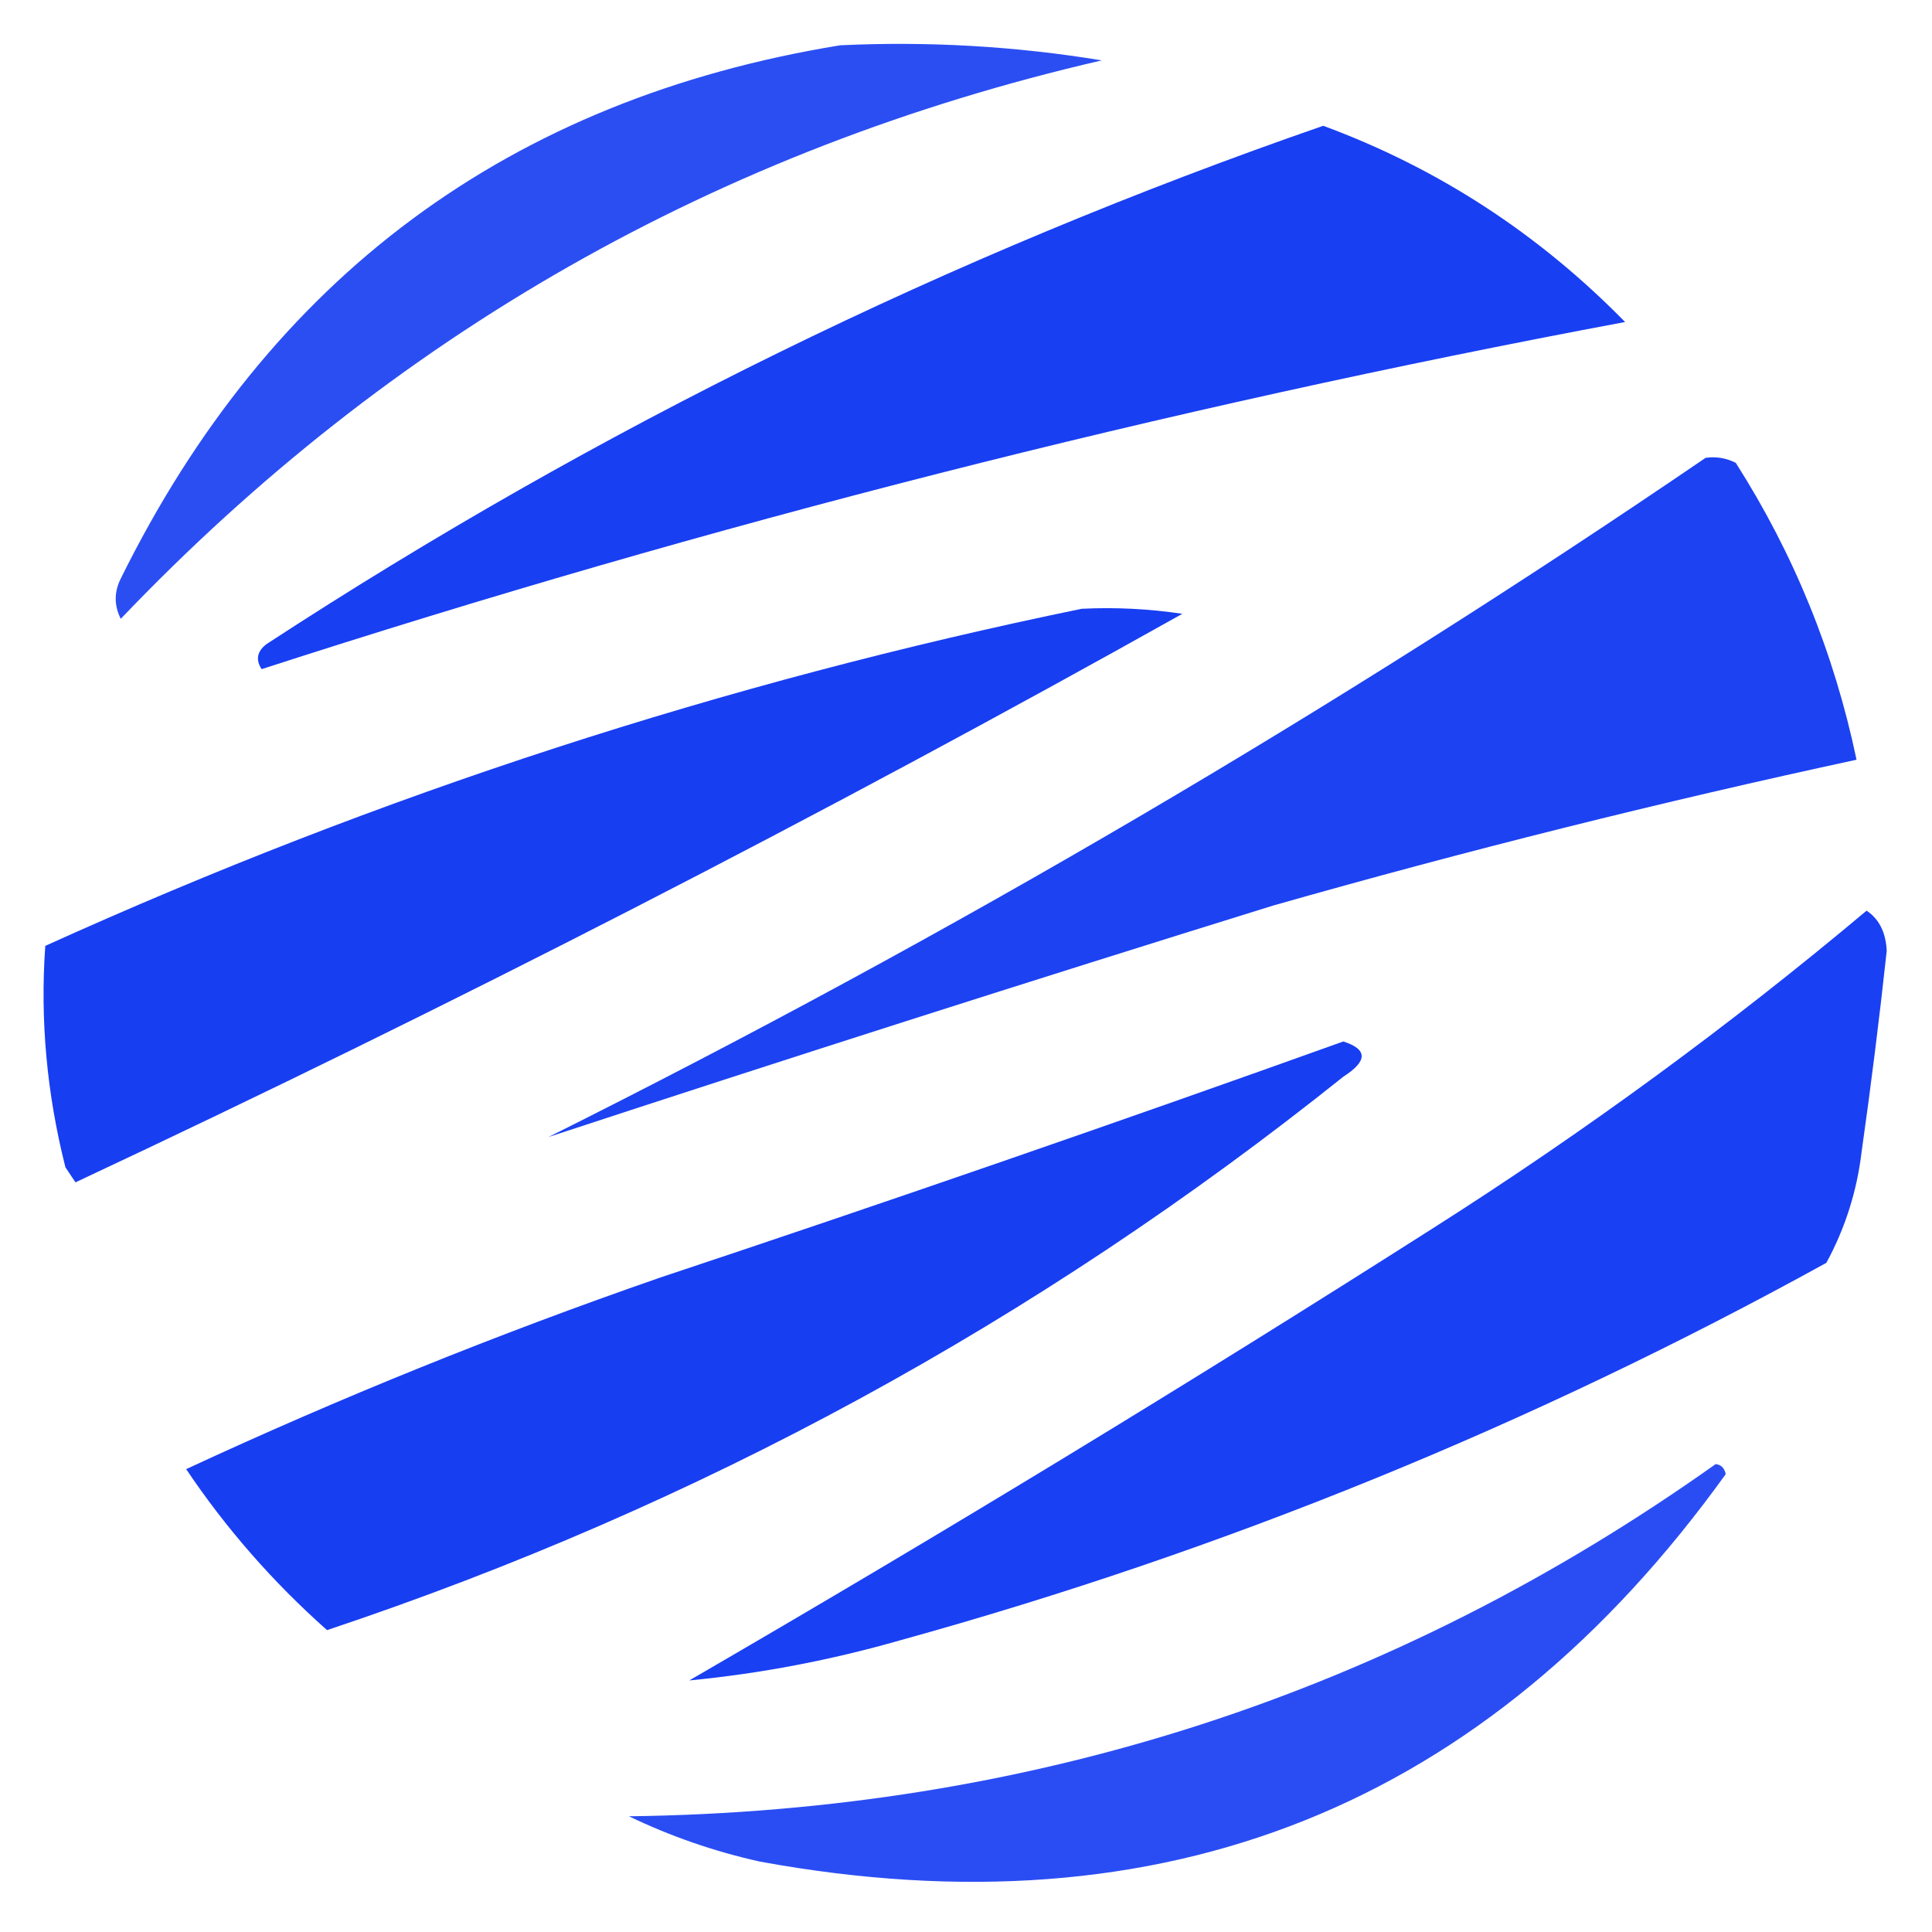 <?xml version="1.0" encoding="UTF-8"?>
<!DOCTYPE svg PUBLIC "-//W3C//DTD SVG 1.1//EN" "http://www.w3.org/Graphics/SVG/1.1/DTD/svg11.dtd">
<svg xmlns="http://www.w3.org/2000/svg" version="1.1" width="192px" height="192px" style="shape-rendering:geometricPrecision; text-rendering:geometricPrecision; image-rendering:optimizeQuality; fill-rule:evenodd; clip-rule:evenodd" xmlns:xlink="http://www.w3.org/1999/xlink">
<g><path style="opacity:0.83" fill="#002bf1" d="M 83.5,4.5 C 92.25,4.09 100.916,4.59 109.5,6C 71.413,14.79 38.913,33.291 12,61.5C 11.333,60.167 11.333,58.833 12,57.5C 26.806,27.527 50.639,9.86 83.5,4.5 Z"/></g>
<g><path style="opacity:0.901" fill="#002bf1" d="M 131.5,12.5 C 142.881,16.702 152.881,23.202 161.5,32C 115.649,40.588 70.482,52.088 26,66.5C 25.383,65.551 25.549,64.718 26.5,64C 59.38,42.538 94.38,25.372 131.5,12.5 Z"/></g>
<g><path style="opacity:0.887" fill="#002bf1" d="M 169.5,45.5 C 170.552,45.35 171.552,45.517 172.5,46C 178.277,55.062 182.277,64.895 184.5,75.5C 165.033,79.7 145.7,84.534 126.5,90C 102.339,97.499 78.339,105.166 54.5,113C 94.476,93.022 132.809,70.522 169.5,45.5 Z"/></g>
<g><path style="opacity:0.903" fill="#002bf1" d="M 107.5,60.5 C 110.85,60.335 114.183,60.502 117.5,61C 81.585,81.125 44.918,99.959 7.5,117.5C 7.167,117 6.833,116.5 6.5,116C 4.646,108.668 3.979,101.335 4.5,94C 37.717,78.956 72.05,67.789 107.5,60.5 Z"/></g>
<g><path style="opacity:0.897" fill="#002bf1" d="M 185.5,90.5 C 186.748,91.334 187.415,92.667 187.5,94.5C 186.776,101.181 185.943,107.847 185,114.5C 184.532,118.403 183.366,122.07 181.5,125.5C 152.28,141.612 121.613,154.112 89.5,163C 82.561,164.988 75.561,166.322 68.5,167C 93.5,152.502 118.166,137.502 142.5,122C 157.577,112.409 171.91,101.909 185.5,90.5 Z"/></g>
<g><path style="opacity:0.903" fill="#002bf1" d="M 133.5,103.5 C 135.927,104.279 135.927,105.446 133.5,107C 103.034,131.364 69.368,149.697 32.5,162C 27.126,157.228 22.46,151.895 18.5,146C 33.813,138.893 49.479,132.56 65.5,127C 88.36,119.387 111.027,111.554 133.5,103.5 Z"/></g>
<g><path style="opacity:0.833" fill="#002bf1" d="M 170.5,145.5 C 171.043,145.56 171.376,145.893 171.5,146.5C 147.742,179.536 115.742,192.369 75.5,185C 70.981,183.994 66.647,182.494 62.5,180.5C 102.351,179.992 138.351,168.326 170.5,145.5 Z"/></g>
</svg>
